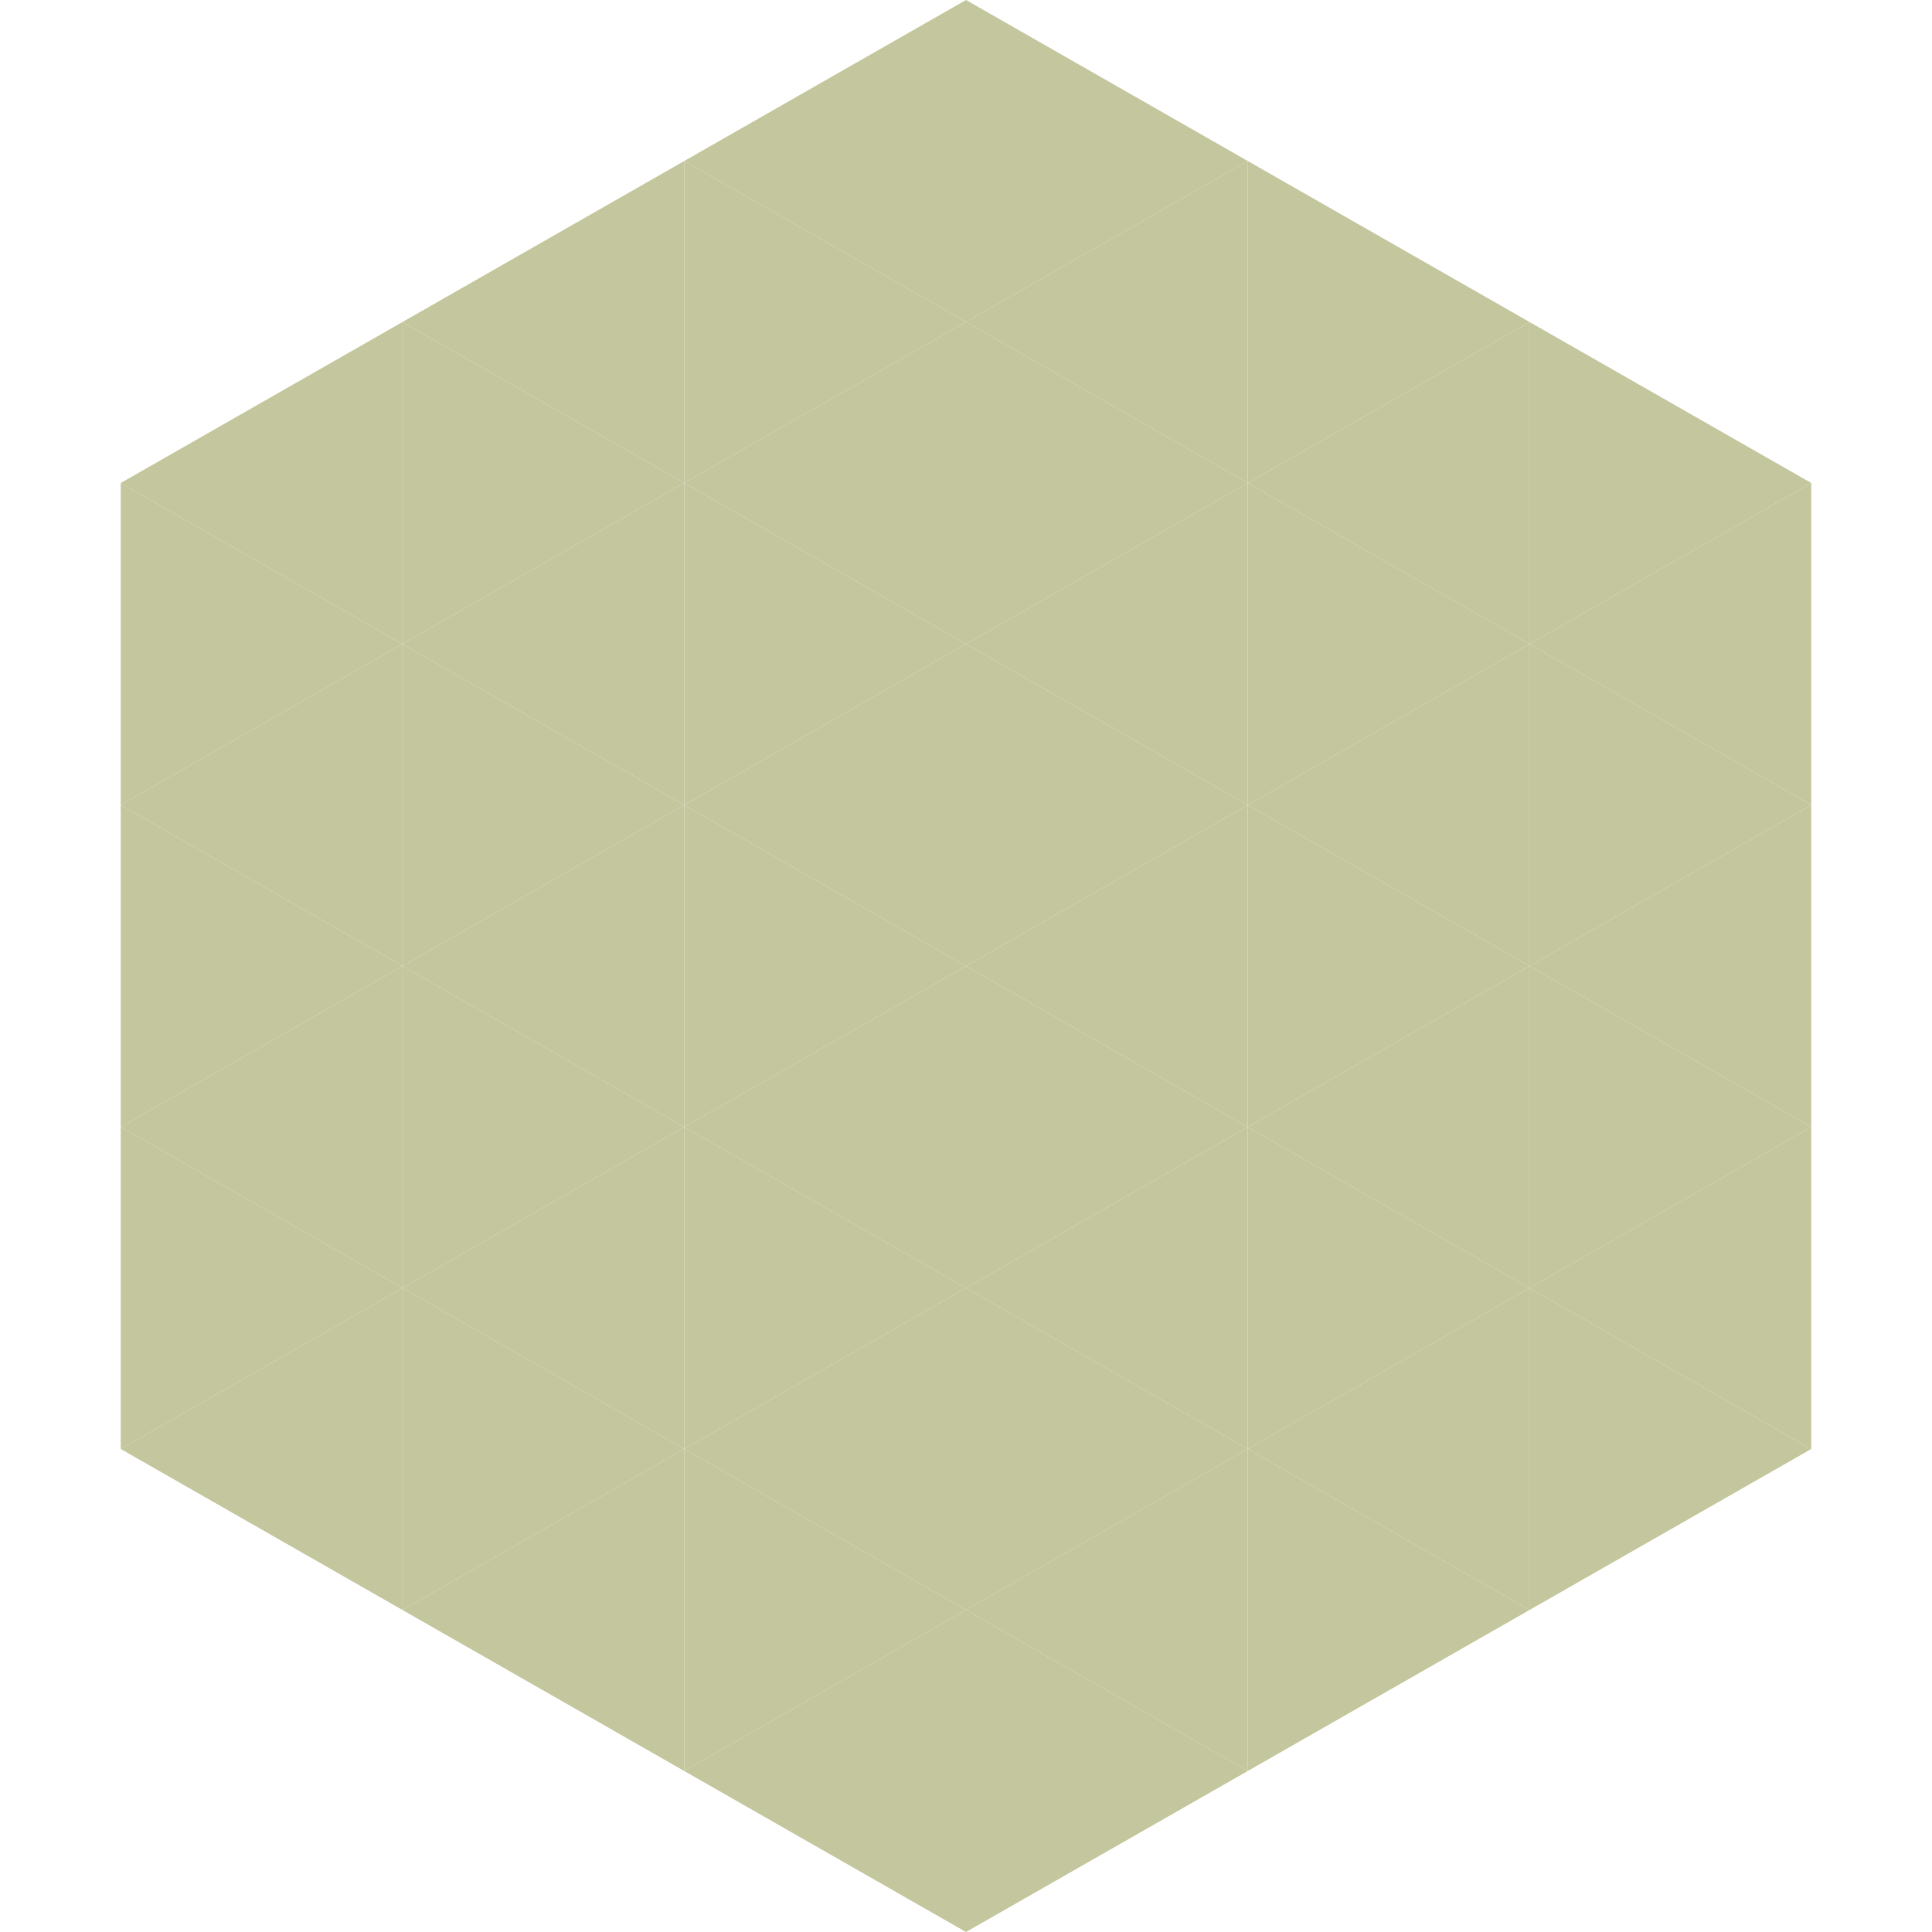 <?xml version="1.0"?>
<!-- Generated by SVGo -->
<svg width="240" height="240"
     xmlns="http://www.w3.org/2000/svg"
     xmlns:xlink="http://www.w3.org/1999/xlink">
<polygon points="50,40 15,60 50,80" style="fill:rgb(196,198,157)" />
<polygon points="190,40 225,60 190,80" style="fill:rgb(196,198,157)" />
<polygon points="15,60 50,80 15,100" style="fill:rgb(196,198,157)" />
<polygon points="225,60 190,80 225,100" style="fill:rgb(196,198,157)" />
<polygon points="50,80 15,100 50,120" style="fill:rgb(196,198,157)" />
<polygon points="190,80 225,100 190,120" style="fill:rgb(196,198,157)" />
<polygon points="15,100 50,120 15,140" style="fill:rgb(196,198,157)" />
<polygon points="225,100 190,120 225,140" style="fill:rgb(196,198,157)" />
<polygon points="50,120 15,140 50,160" style="fill:rgb(196,198,157)" />
<polygon points="190,120 225,140 190,160" style="fill:rgb(196,198,157)" />
<polygon points="15,140 50,160 15,180" style="fill:rgb(196,198,157)" />
<polygon points="225,140 190,160 225,180" style="fill:rgb(196,198,157)" />
<polygon points="50,160 15,180 50,200" style="fill:rgb(196,198,157)" />
<polygon points="190,160 225,180 190,200" style="fill:rgb(196,198,157)" />
<polygon points="15,180 50,200 15,220" style="fill:rgb(255,255,255); fill-opacity:0" />
<polygon points="225,180 190,200 225,220" style="fill:rgb(255,255,255); fill-opacity:0" />
<polygon points="50,0 85,20 50,40" style="fill:rgb(255,255,255); fill-opacity:0" />
<polygon points="190,0 155,20 190,40" style="fill:rgb(255,255,255); fill-opacity:0" />
<polygon points="85,20 50,40 85,60" style="fill:rgb(196,198,157)" />
<polygon points="155,20 190,40 155,60" style="fill:rgb(196,198,157)" />
<polygon points="50,40 85,60 50,80" style="fill:rgb(196,198,157)" />
<polygon points="190,40 155,60 190,80" style="fill:rgb(196,198,157)" />
<polygon points="85,60 50,80 85,100" style="fill:rgb(196,198,157)" />
<polygon points="155,60 190,80 155,100" style="fill:rgb(196,198,157)" />
<polygon points="50,80 85,100 50,120" style="fill:rgb(196,198,157)" />
<polygon points="190,80 155,100 190,120" style="fill:rgb(196,198,157)" />
<polygon points="85,100 50,120 85,140" style="fill:rgb(196,198,157)" />
<polygon points="155,100 190,120 155,140" style="fill:rgb(196,198,157)" />
<polygon points="50,120 85,140 50,160" style="fill:rgb(196,198,157)" />
<polygon points="190,120 155,140 190,160" style="fill:rgb(196,198,157)" />
<polygon points="85,140 50,160 85,180" style="fill:rgb(196,198,157)" />
<polygon points="155,140 190,160 155,180" style="fill:rgb(196,198,157)" />
<polygon points="50,160 85,180 50,200" style="fill:rgb(196,198,157)" />
<polygon points="190,160 155,180 190,200" style="fill:rgb(196,198,157)" />
<polygon points="85,180 50,200 85,220" style="fill:rgb(196,198,157)" />
<polygon points="155,180 190,200 155,220" style="fill:rgb(196,198,157)" />
<polygon points="120,0 85,20 120,40" style="fill:rgb(196,198,157)" />
<polygon points="120,0 155,20 120,40" style="fill:rgb(196,198,157)" />
<polygon points="85,20 120,40 85,60" style="fill:rgb(196,198,157)" />
<polygon points="155,20 120,40 155,60" style="fill:rgb(196,198,157)" />
<polygon points="120,40 85,60 120,80" style="fill:rgb(196,198,157)" />
<polygon points="120,40 155,60 120,80" style="fill:rgb(196,198,157)" />
<polygon points="85,60 120,80 85,100" style="fill:rgb(196,198,157)" />
<polygon points="155,60 120,80 155,100" style="fill:rgb(196,198,157)" />
<polygon points="120,80 85,100 120,120" style="fill:rgb(196,198,157)" />
<polygon points="120,80 155,100 120,120" style="fill:rgb(196,198,157)" />
<polygon points="85,100 120,120 85,140" style="fill:rgb(196,198,157)" />
<polygon points="155,100 120,120 155,140" style="fill:rgb(196,198,157)" />
<polygon points="120,120 85,140 120,160" style="fill:rgb(196,198,157)" />
<polygon points="120,120 155,140 120,160" style="fill:rgb(196,198,157)" />
<polygon points="85,140 120,160 85,180" style="fill:rgb(196,198,157)" />
<polygon points="155,140 120,160 155,180" style="fill:rgb(196,198,157)" />
<polygon points="120,160 85,180 120,200" style="fill:rgb(196,198,157)" />
<polygon points="120,160 155,180 120,200" style="fill:rgb(196,198,157)" />
<polygon points="85,180 120,200 85,220" style="fill:rgb(196,198,157)" />
<polygon points="155,180 120,200 155,220" style="fill:rgb(196,198,157)" />
<polygon points="120,200 85,220 120,240" style="fill:rgb(196,198,157)" />
<polygon points="120,200 155,220 120,240" style="fill:rgb(196,198,157)" />
<polygon points="85,220 120,240 85,260" style="fill:rgb(255,255,255); fill-opacity:0" />
<polygon points="155,220 120,240 155,260" style="fill:rgb(255,255,255); fill-opacity:0" />
</svg>
